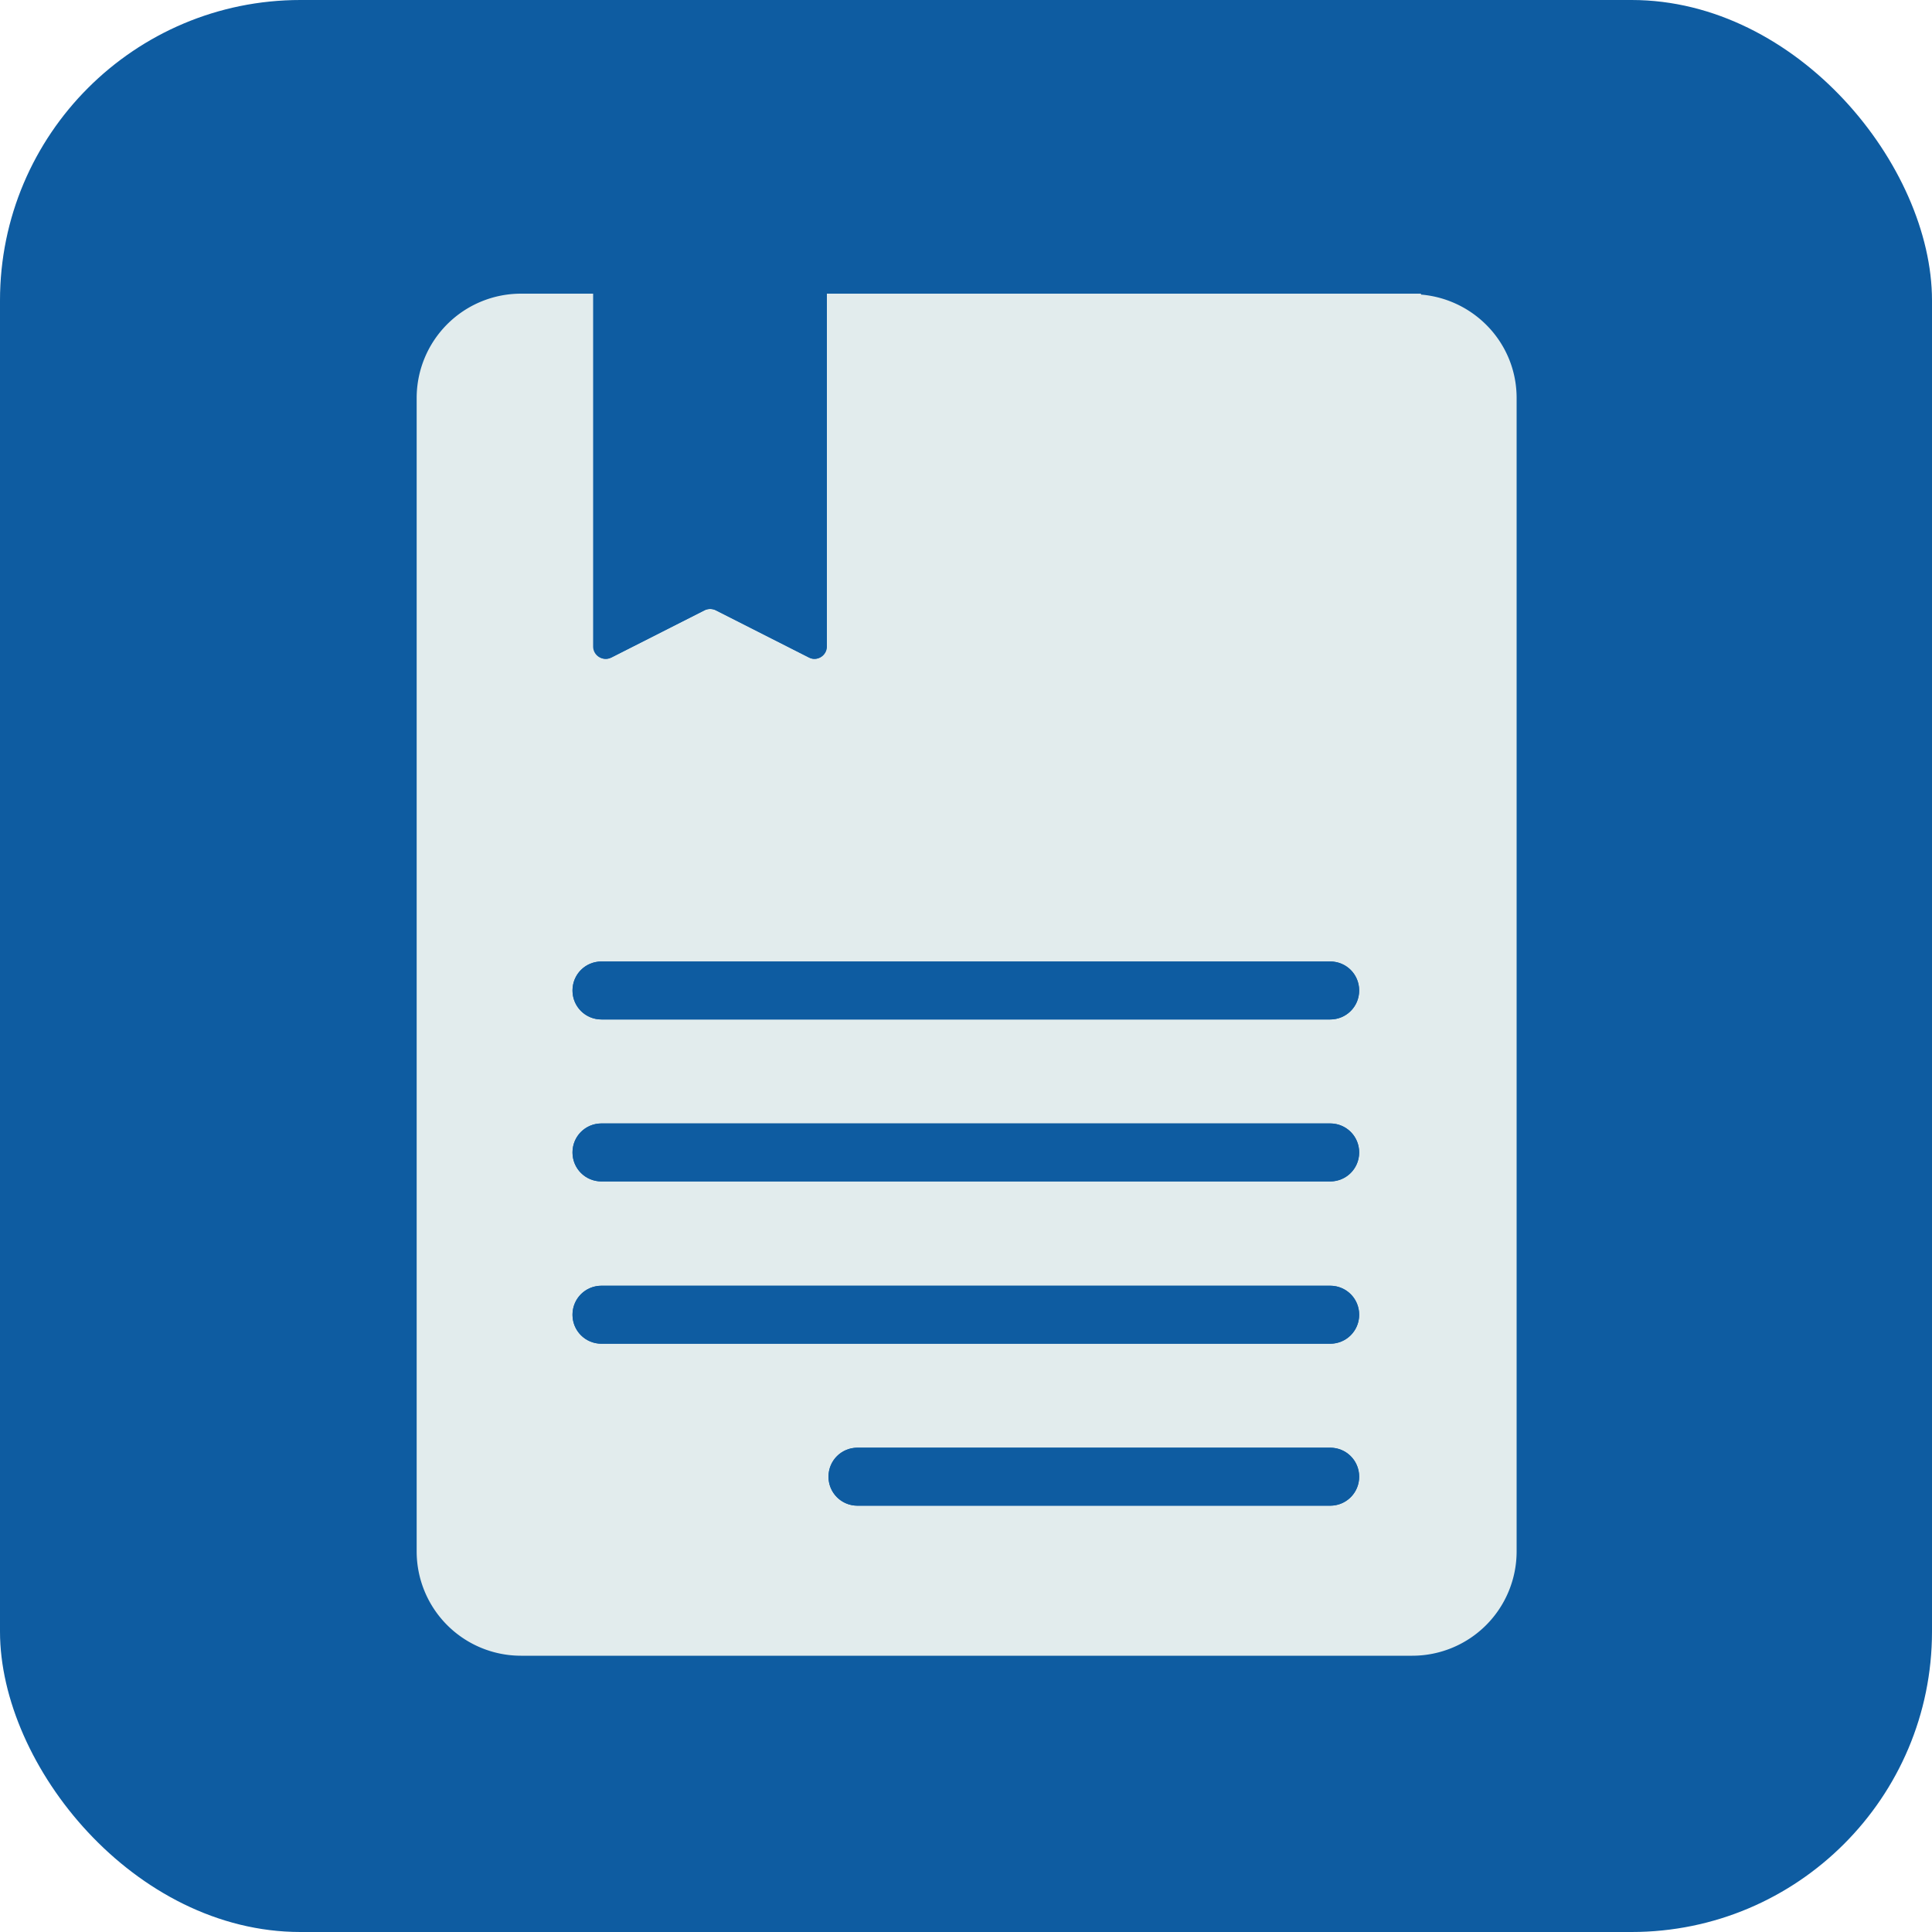 <svg xmlns="http://www.w3.org/2000/svg" xmlns:xlink="http://www.w3.org/1999/xlink" viewBox="0 0 60 60"><rect width="60" height="60" rx="9.33" fill="#0e5ca1"/><path d="M44.13 9.15v-.03H25.68v10.96c0 .28-.3.47-.55.34l-2.9-1.47c-.11-.05-.24-.05-.34 0l-2.9 1.47c-.25.13-.55-.06-.55-.34V9.12h-2.26a3.24 3.24 0 0 0-3.24 3.24v35.82a3.24 3.24 0 0 0 3.24 3.24h27.68a3.24 3.24 0 0 0 3.24-3.24V12.36c0-1.69-1.3-3.06-2.95-3.21zm-2.82 37.61H26.63c-.5 0-.9-.4-.9-.9s.4-.9.9-.9h14.68c.5 0 .9.4.9.9s-.4.9-.9.9zm0-5.03H18.68c-.5 0-.9-.4-.9-.9s.4-.9.9-.9h22.63c.5 0 .9.4.9.9s-.4.9-.9.9zm0-5.04H18.68c-.5 0-.9-.4-.9-.9s.4-.9.9-.9h22.63c.5 0 .9.4.9.9s-.4.9-.9.9zm0-5.03H18.68c-.5 0-.9-.4-.9-.9s.4-.9.9-.9h22.63c.5 0 .9.4.9.9s-.4.9-.9.9z" fill="#e2eced"/><g fill="#0e5ca1"><path d="M18.98 20.42l2.9-1.47c.11-.05.24-.05.34 0l2.9 1.47c.25.13.55-.06.55-.34V9.12h-7.25v10.96c0 .28.3.47.55.34z"/><use xlink:href="#B"/><use xlink:href="#B" y="5.03"/><use xlink:href="#B" y="10.07"/><path d="M41.31 44.96H26.63c-.5 0-.9.4-.9.9s.4.9.9.9h14.68c.5 0 .9-.4.9-.9s-.4-.9-.9-.9z"/></g><defs ><path id="B" d="M41.31 29.86H18.68c-.5 0-.9.4-.9.9s.4.9.9.9h22.63c.5 0 .9-.4.9-.9s-.4-.9-.9-.9z"/></defs></svg>